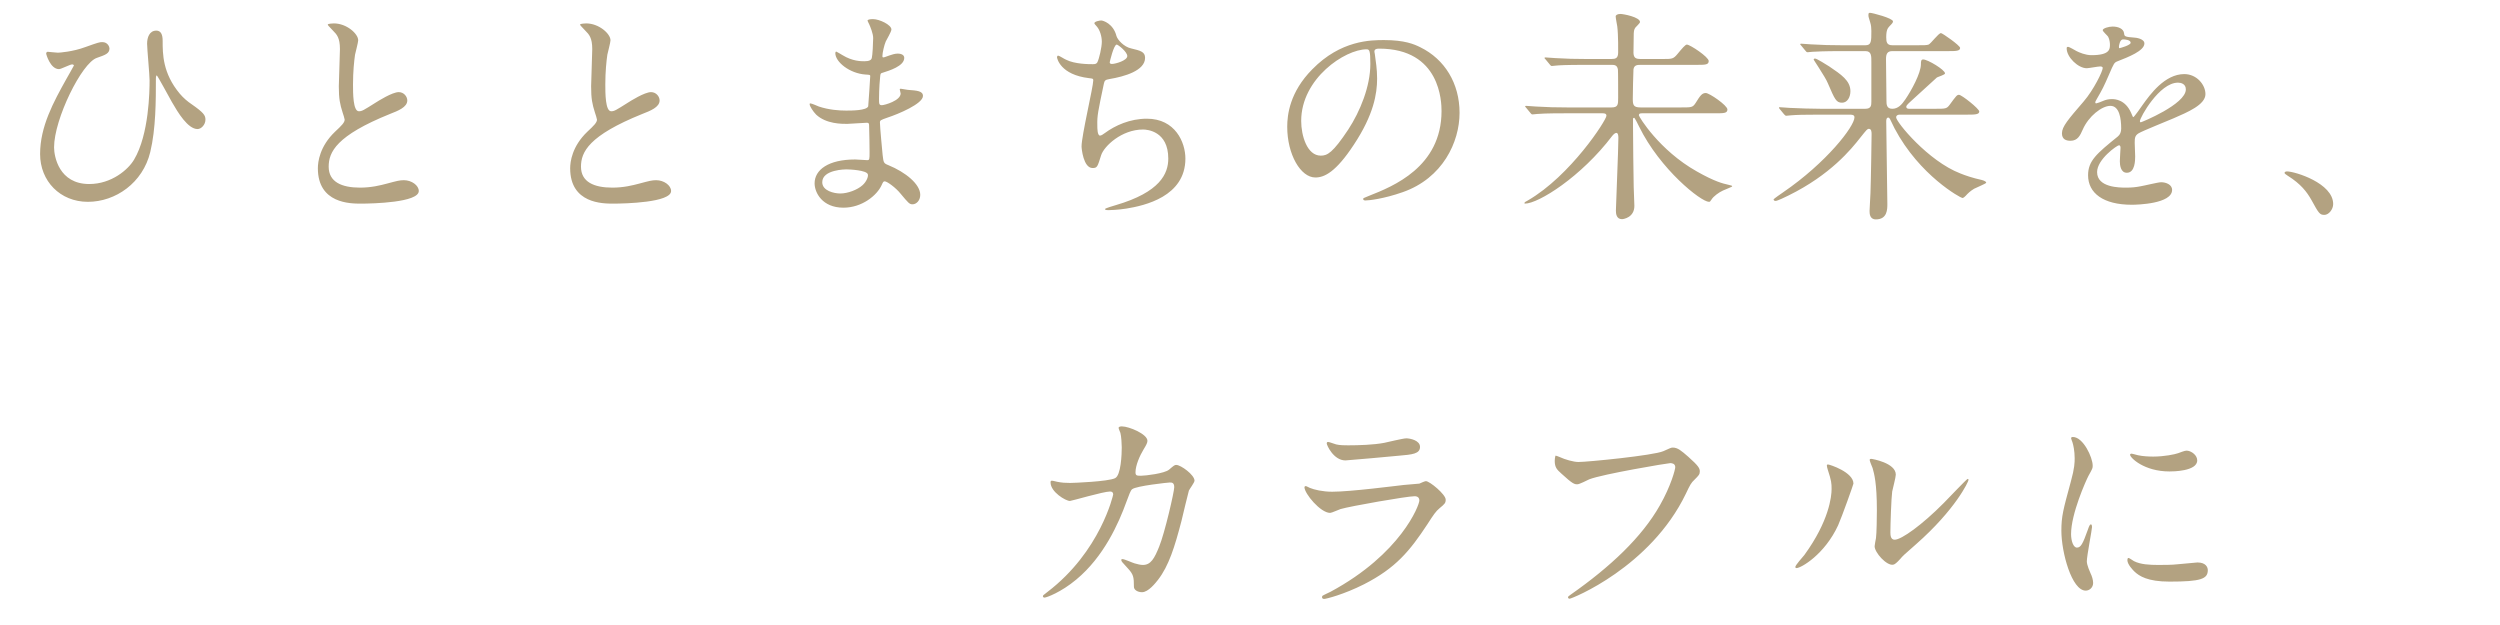 <svg width="384" height="96" viewBox="0 0 384 96" fill="none" xmlns="http://www.w3.org/2000/svg">
<path d="M8.893 8.093C9.1 8.093 11.177 7.955 13.114 7.228C15.052 6.536 15.294 6.467 15.709 6.467C16.575 6.467 16.817 7.228 16.817 7.436C16.817 8.232 16.159 8.439 14.879 8.889C12.561 9.65 8.305 18.301 8.305 22.626C8.305 24.045 9.066 28.266 13.703 28.266C17.128 28.266 19.689 26.052 20.588 24.529C22.907 20.654 22.976 13.906 22.976 12.349C22.976 11.45 22.595 7.505 22.595 6.709C22.595 5.775 22.941 4.702 24.014 4.702C24.706 4.702 24.983 5.29 24.983 6.259C24.983 8.301 24.983 11.242 27.613 14.391C28.201 15.083 28.824 15.602 29.447 16.017C31.28 17.297 31.557 17.713 31.557 18.37C31.557 19.166 30.9 19.823 30.346 19.823C28.858 19.823 27.336 17.297 26.402 15.671C26.021 15.014 24.187 11.588 24.083 11.588C23.945 11.588 23.945 12.003 23.945 12.038C23.945 15.464 23.945 19.754 23.08 23.353C21.938 28.093 17.751 31 13.495 31C9.239 31 6.159 27.817 6.159 23.664C6.159 19.443 8.201 15.706 10.208 12.107C10.346 11.865 11.35 10.1 11.35 10.066C11.35 9.962 11.211 9.893 11.073 9.893C10.761 9.893 9.377 10.619 9.066 10.619C7.716 10.619 7.093 8.301 7.093 8.266C7.093 8.093 7.163 7.955 7.336 7.955C7.405 7.955 8.685 8.093 8.893 8.093ZM48.824 25.844C48.824 24.875 49.101 22.488 51.454 20.239C52.492 19.27 52.941 18.82 52.941 18.37C52.941 18.266 52.699 17.471 52.63 17.297C52.215 15.983 52.042 15.187 52.042 13.249C52.042 12.453 52.215 8.439 52.215 7.54C52.215 5.81 51.73 5.29 51.177 4.737C50.45 3.976 50.346 3.872 50.346 3.768C50.346 3.63 51.177 3.595 51.281 3.595C53.253 3.595 55.018 5.187 55.018 6.19C55.018 6.502 54.602 8.059 54.533 8.405C54.395 9.374 54.222 10.965 54.222 12.972C54.222 14.287 54.222 17.09 55.121 17.09C55.606 17.09 55.813 16.951 57.682 15.775C58.063 15.533 60.243 14.149 61.246 14.149C62.042 14.149 62.561 14.841 62.561 15.429C62.561 16.467 61.142 17.021 59.897 17.505C51.661 20.827 50.485 23.353 50.485 25.602C50.485 27.955 52.492 28.82 55.294 28.82C57.025 28.82 58.409 28.474 59.447 28.197C61.004 27.782 61.385 27.678 62.042 27.678C63.218 27.678 64.326 28.474 64.326 29.339C64.326 31.104 57.267 31.277 55.433 31.277C53.841 31.277 48.824 31.277 48.824 25.844ZM87.578 25.844C87.578 24.875 87.855 22.488 90.208 20.239C91.246 19.27 91.696 18.82 91.696 18.37C91.696 18.266 91.454 17.471 91.385 17.297C90.969 15.983 90.796 15.187 90.796 13.249C90.796 12.453 90.969 8.439 90.969 7.54C90.969 5.81 90.485 5.29 89.931 4.737C89.205 3.976 89.101 3.872 89.101 3.768C89.101 3.63 89.931 3.595 90.035 3.595C92.007 3.595 93.772 5.187 93.772 6.19C93.772 6.502 93.357 8.059 93.288 8.405C93.149 9.374 92.976 10.965 92.976 12.972C92.976 14.287 92.976 17.09 93.876 17.09C94.361 17.09 94.568 16.951 96.437 15.775C96.817 15.533 98.997 14.149 100.001 14.149C100.797 14.149 101.316 14.841 101.316 15.429C101.316 16.467 99.897 17.021 98.651 17.505C90.416 20.827 89.239 23.353 89.239 25.602C89.239 27.955 91.246 28.82 94.049 28.82C95.779 28.82 97.163 28.474 98.201 28.197C99.758 27.782 100.139 27.678 100.797 27.678C101.973 27.678 103.08 28.474 103.08 29.339C103.08 31.104 96.021 31.277 94.188 31.277C92.596 31.277 87.578 31.277 87.578 25.844ZM134.119 5.844C134.119 5.152 133.669 4.079 133.496 3.699C133.461 3.595 133.253 3.249 133.253 3.18C133.253 2.938 133.911 2.938 134.119 2.938C135.053 2.938 136.921 3.803 136.921 4.529C136.921 4.875 136.16 6.121 136.056 6.363C135.814 6.917 135.537 8.128 135.537 8.612C135.537 8.682 135.537 8.82 135.676 8.82C135.779 8.82 135.883 8.785 136.644 8.508C136.956 8.405 137.44 8.232 137.89 8.232C138.236 8.232 138.894 8.335 138.894 8.889C138.894 10.169 136.541 10.861 135.572 11.173C135.295 11.242 135.226 11.277 135.191 11.796C135.157 11.899 135.018 13.733 135.018 15.152C135.018 15.948 135.018 16.156 135.468 16.156C135.849 16.156 138.34 15.464 138.34 14.356C138.34 14.252 138.202 13.837 138.202 13.733C138.202 13.63 138.305 13.63 138.375 13.63C138.548 13.63 139.274 13.803 139.447 13.803C140.866 13.906 141.766 13.976 141.766 14.737C141.766 15.948 137.925 17.54 136.333 18.059C135.26 18.439 135.157 18.474 135.157 18.82C135.157 19.477 135.537 23.457 135.572 23.803C135.71 24.945 135.71 25.083 136.437 25.36C139.136 26.467 141.35 28.301 141.35 29.927C141.35 30.827 140.728 31.381 140.174 31.381C139.69 31.381 139.551 31.208 138.305 29.72C137.613 28.855 136.264 27.851 135.883 27.851C135.676 27.851 135.606 28.024 135.433 28.405C134.707 30.031 132.388 31.9 129.551 31.9C126.298 31.9 125.122 29.581 125.122 28.163C125.122 26.087 127.233 24.495 131.35 24.495C131.662 24.495 132.942 24.599 133.184 24.599C133.565 24.599 133.565 24.495 133.565 23.318C133.565 22.626 133.53 20.308 133.496 19.374C133.496 19.062 133.496 18.855 133.15 18.855C132.665 18.855 130.589 19.028 130.139 19.028C129.343 19.028 126.921 19.062 125.364 17.609C124.88 17.125 124.361 16.294 124.361 16.017C124.361 15.948 124.361 15.879 124.464 15.879C124.672 15.879 125.606 16.294 125.779 16.363C127.336 16.882 128.894 16.986 129.966 16.986C130.797 16.986 133.115 16.986 133.357 16.329C133.392 16.225 133.669 11.692 133.669 11.657C133.669 11.484 133.496 11.484 132.942 11.45C130.485 11.277 128.305 9.512 128.305 8.162C128.305 8.093 128.34 7.92 128.444 7.92C128.478 7.92 129.309 8.405 129.413 8.474C130.935 9.408 132.25 9.408 132.769 9.408C133.496 9.408 133.842 9.235 133.911 8.889C134.015 8.543 134.119 6.571 134.119 5.844ZM133.288 26.744C133.046 26.156 130.624 26.017 130.001 26.017C129.932 26.017 126.298 26.017 126.298 27.99C126.298 29.305 128.098 29.72 129.067 29.72C130.208 29.72 131.696 29.166 132.492 28.439C133.115 27.886 133.426 27.055 133.288 26.744ZM169.136 3.145C169.447 3.145 171.005 3.63 171.489 5.533C171.662 6.121 172.631 7.194 173.738 7.436C175.191 7.782 175.884 7.955 175.884 8.889C175.884 10.861 172.7 11.761 170.416 12.142C169.724 12.246 169.655 12.419 169.551 12.868C168.652 17.159 168.513 17.747 168.548 19.235C168.548 19.685 168.548 20.827 168.963 20.827C169.171 20.827 169.447 20.619 169.69 20.446C171.281 19.27 173.565 18.232 176.16 18.232C180.52 18.232 182.077 21.865 182.077 24.356C182.077 30.204 175.78 31.588 173.012 32.038C171.697 32.246 170.486 32.28 170.243 32.28C170.14 32.28 169.724 32.28 169.724 32.107C169.724 32.004 171.074 31.588 171.351 31.519C178.236 29.512 179.448 26.64 179.448 24.356C179.448 20.135 176.195 19.893 175.572 19.893C172.285 19.893 169.586 22.453 169.136 23.837C168.582 25.602 168.548 25.81 167.821 25.81C166.402 25.81 166.126 22.799 166.126 22.488C166.126 20.861 167.925 13.318 167.925 12.349C167.925 12.072 167.856 12.072 167.268 12.003C162.873 11.484 162.354 8.958 162.354 8.785C162.354 8.682 162.423 8.543 162.527 8.543C162.7 8.543 163.53 9.097 163.738 9.166C165.088 9.858 167.268 9.858 167.856 9.858C168.271 9.858 168.409 9.789 168.548 9.581C168.825 9.062 169.24 7.263 169.24 6.398C169.24 5.637 168.963 4.633 168.479 4.079C168.202 3.768 168.098 3.664 168.098 3.56C168.098 3.284 168.963 3.145 169.136 3.145ZM171.524 6.848C171.074 6.848 170.451 9.512 170.451 9.581C170.451 9.789 170.659 9.823 170.797 9.823C171.316 9.823 173.15 9.304 173.15 8.612C173.15 7.955 171.731 6.848 171.524 6.848ZM211.835 7.47C211.143 7.47 211.109 7.747 211.109 7.955C211.109 8.059 211.178 8.197 211.178 8.335C211.316 9.443 211.524 10.55 211.524 12.072C211.524 14.391 211.005 17.609 207.96 22.211C205.192 26.433 203.427 27.263 202.043 27.263C199.759 27.263 197.718 23.699 197.718 19.477C197.718 17.643 198.098 14.149 201.558 10.654C205.953 6.156 210.59 6.156 212.597 6.156C215.745 6.156 217.199 6.778 218.168 7.263C221.905 9.097 224.188 12.799 224.188 17.332C224.188 21.83 221.593 27.367 215.469 29.512C212.527 30.55 210.244 30.792 209.725 30.792C209.586 30.792 209.379 30.758 209.379 30.55C209.379 30.446 209.448 30.412 210.313 30.066C213.911 28.647 221.42 25.671 221.42 17.055C221.42 15.706 221.282 7.47 211.835 7.47ZM209.898 7.574C206.61 7.574 199.863 12.038 199.863 18.578C199.863 20.827 200.763 23.907 202.873 23.907C203.877 23.907 204.707 23.491 207.095 19.893C208.929 17.09 210.486 13.249 210.486 9.823C210.486 7.747 210.347 7.574 209.898 7.574ZM246.126 17.401H240.486C237.441 17.401 236.472 17.471 236.126 17.505C235.988 17.505 235.503 17.574 235.399 17.574C235.261 17.574 235.192 17.505 235.088 17.367L234.431 16.571C234.292 16.398 234.258 16.398 234.258 16.329C234.258 16.294 234.327 16.259 234.396 16.259C234.638 16.259 235.711 16.363 235.919 16.363C237.614 16.467 239.033 16.502 240.659 16.502H247.545C248.548 16.502 248.548 16.017 248.548 15.014C248.548 14.391 248.548 10.861 248.514 10.688C248.41 9.962 247.926 9.962 247.51 9.962H243.462C240.451 9.962 239.448 10.031 239.102 10.066C238.998 10.066 238.479 10.135 238.375 10.135C238.237 10.135 238.168 10.066 238.064 9.927L237.406 9.131C237.268 8.993 237.233 8.958 237.233 8.889C237.233 8.855 237.303 8.82 237.372 8.82C237.614 8.82 238.687 8.924 238.894 8.924C240.59 9.028 242.009 9.062 243.635 9.062H247.51C248.133 9.062 248.548 8.958 248.548 8.059C248.548 7.989 248.583 5.36 248.41 4.045C248.375 3.803 248.168 2.765 248.168 2.522C248.168 2.315 248.445 2.142 248.894 2.142C249.344 2.142 251.905 2.626 251.905 3.387C251.905 3.56 251.317 4.079 251.213 4.218C250.971 4.529 250.936 4.806 250.936 5.637C250.936 6.017 250.901 7.782 250.901 8.128C250.936 8.924 251.282 9.062 252.043 9.062H255.4C256.853 9.062 257.026 9.062 257.683 8.266C258.341 7.47 258.86 6.848 259.102 6.848C259.586 6.848 262.458 8.751 262.458 9.374C262.458 9.962 261.905 9.962 260.59 9.962H252.009C251.455 9.962 251.005 9.996 250.901 10.654C250.867 10.861 250.797 14.529 250.797 15.187C250.797 16.121 250.901 16.502 251.974 16.502H258.272C259.829 16.502 260.002 16.502 260.452 15.81C261.144 14.702 261.42 14.287 262.009 14.287C262.562 14.287 265.33 16.19 265.33 16.813C265.33 17.401 264.777 17.401 263.462 17.401H252.251C252.009 17.401 251.732 17.401 251.732 17.713C251.732 17.92 254.846 23.076 260.625 26.329C263.427 27.92 264.673 28.197 265.434 28.37C266.023 28.509 266.057 28.509 266.057 28.647C266.057 28.682 264.881 29.166 264.638 29.27C264.016 29.547 263.185 30.169 262.908 30.619C262.666 30.965 262.666 31 262.493 31C261.282 31 254.984 26.017 251.766 19.443C251.663 19.235 251.109 18.093 251.005 18.093C250.936 18.093 250.832 18.128 250.832 18.266V19.547C250.832 21 250.901 27.367 250.936 28.682C250.936 29.131 251.04 31.208 251.04 31.623C251.04 33.422 249.344 33.664 249.137 33.664C248.272 33.664 248.202 32.799 248.202 32.349C248.202 31.623 248.583 22.972 248.583 21.207C248.583 21 248.583 20.412 248.272 20.412C248.064 20.412 247.822 20.654 247.649 20.861C242.874 27.159 236.299 31.277 234.223 31.277C234.188 31.277 234.154 31.277 234.154 31.173C234.154 31.069 234.396 30.931 234.673 30.792C241.247 26.986 246.749 18.439 246.749 17.782C246.749 17.401 246.368 17.401 246.126 17.401ZM302.147 17.609H291.767C291.559 17.609 291.248 17.713 291.248 18.024C291.248 18.751 296.161 24.737 301.109 26.64C301.87 26.951 302.978 27.332 304.396 27.644C304.812 27.747 305.088 27.92 305.088 28.059C305.088 28.197 303.531 28.82 303.22 28.993C302.597 29.374 302.286 29.685 301.905 30.1C301.801 30.204 301.594 30.412 301.421 30.412C301.178 30.412 294.846 26.986 291.005 19.72C290.694 19.097 290.659 19.028 290.313 18.301C290.244 18.163 290.14 18.059 290.036 18.059C289.725 18.059 289.725 18.509 289.725 18.647C289.725 20.654 289.898 29.512 289.898 31.311C289.898 32.142 289.898 33.699 288.133 33.699C287.165 33.699 287.165 32.765 287.165 32.384C287.165 31.969 287.303 30.066 287.303 29.685C287.372 28.059 287.476 21.173 287.476 20.619C287.476 20.343 287.476 19.789 287.061 19.789C286.818 19.789 286.715 19.927 285.746 21.138C284.362 22.903 281.178 26.848 274.708 30.031C274.292 30.239 273.012 30.862 272.735 30.862C272.493 30.862 272.424 30.723 272.424 30.619C272.424 30.55 273.67 29.685 273.877 29.547C280.555 24.979 284.846 19.408 284.846 18.024C284.846 17.609 284.431 17.609 284.016 17.609H279.483C277.061 17.609 275.919 17.643 275.088 17.713C274.984 17.713 274.465 17.782 274.362 17.782C274.258 17.782 274.189 17.713 274.05 17.574L273.393 16.779C273.254 16.605 273.254 16.605 273.254 16.536C273.254 16.467 273.289 16.467 273.358 16.467C273.6 16.467 274.673 16.571 274.881 16.571C276.576 16.64 278.029 16.709 279.656 16.709H286.507C287.407 16.709 287.441 16.19 287.441 15.602V9.547C287.441 8.647 287.476 7.851 286.542 7.851H282.735C280.175 7.851 279.033 7.92 278.376 7.955C278.272 7.955 277.753 8.024 277.649 8.024C277.51 8.024 277.441 7.955 277.337 7.816L276.68 7.021C276.542 6.848 276.507 6.848 276.507 6.778C276.507 6.744 276.576 6.709 276.645 6.709C276.888 6.709 277.96 6.813 278.168 6.813C279.863 6.917 281.282 6.951 282.908 6.951H286.542C287.441 6.951 287.441 6.329 287.441 4.771C287.441 4.356 287.407 3.872 287.268 3.457C287.026 2.661 286.991 2.557 286.991 2.349C286.991 2.038 287.026 1.969 287.234 1.969C287.58 1.969 290.763 2.799 290.763 3.284C290.763 3.457 290.659 3.595 290.244 4.01C289.967 4.322 289.725 4.564 289.725 5.74C289.725 6.467 289.829 6.951 290.659 6.951H294.535C295.504 6.951 295.953 6.951 296.23 6.848C296.611 6.675 297.753 5.083 298.133 5.083C298.341 5.083 301.075 6.986 301.075 7.367C301.075 7.851 300.383 7.851 299.206 7.851H290.659C289.933 7.851 289.69 8.232 289.69 9.062C289.69 10.066 289.76 14.495 289.76 15.394C289.76 16.017 289.76 16.709 290.659 16.709C291.524 16.709 292.113 16.086 292.666 15.256C293.566 13.941 295.054 11.242 295.054 9.858C295.054 9.477 295.054 9.131 295.4 9.131C296.092 9.131 298.756 10.723 298.756 11.277C298.756 11.484 297.684 11.796 297.511 11.899C296.507 12.799 294.535 14.598 293.566 15.498C292.874 16.121 292.805 16.259 292.805 16.398C292.805 16.709 293.151 16.709 293.255 16.709H297.234C298.825 16.709 298.998 16.709 299.448 16.121C300.486 14.702 300.59 14.564 300.902 14.564C301.317 14.564 304.016 16.709 304.016 17.125C304.016 17.609 303.289 17.609 302.147 17.609ZM284.223 14.01C284.223 14.944 283.739 15.775 282.943 15.775C282.043 15.775 281.836 15.291 280.763 12.799C280.521 12.211 280.071 11.519 279.379 10.412C279.102 9.962 278.583 9.201 278.583 9.166C278.583 9.062 278.652 8.993 278.791 8.993C279.068 8.993 280.521 9.927 280.971 10.204C282.805 11.45 284.223 12.384 284.223 14.01ZM318.03 21.623C317.372 21.623 316.715 21.415 316.715 20.481C316.715 19.443 317.684 18.336 320.037 15.602C321.594 13.803 322.978 10.931 322.978 10.446C322.978 10.239 322.736 10.204 322.597 10.204C322.251 10.204 320.833 10.481 320.521 10.481C319.206 10.481 317.442 8.785 317.442 7.436C317.442 7.332 317.442 7.194 317.649 7.194C317.857 7.194 318.756 7.747 318.964 7.851C319.379 8.059 320.314 8.474 321.248 8.474C324.085 8.474 324.085 7.54 324.085 6.848C324.085 6.64 324.051 6.086 323.808 5.637C323.705 5.463 322.978 4.841 322.978 4.633C322.978 4.356 323.878 4.079 324.5 4.079C325.331 4.079 326.196 4.391 326.265 5.152C326.3 5.602 326.438 5.671 327.822 5.775C328.064 5.775 329.379 5.948 329.379 6.675C329.379 7.816 326.853 8.785 325.262 9.408C324.743 9.616 324.708 9.685 323.947 11.45C323.116 13.353 322.978 13.63 322.078 15.187C321.905 15.498 321.836 15.602 321.836 15.74C321.836 15.81 321.871 15.879 321.974 15.879C322.078 15.879 322.736 15.637 323.047 15.498C323.428 15.325 323.878 15.221 324.397 15.221C324.846 15.221 326.438 15.291 327.338 17.332C327.58 17.92 327.615 17.989 327.684 17.989C327.788 17.989 328.929 16.398 329.102 16.121C330.244 14.529 332.494 11.38 335.504 11.38C337.407 11.38 338.757 13.007 338.757 14.46C338.757 16.086 336.023 17.228 333.878 18.163C333.013 18.543 329.102 20.1 328.48 20.481C327.926 20.827 327.891 21.207 327.891 21.934C327.891 22.246 327.961 23.699 327.961 24.01C327.961 24.564 327.961 26.536 326.68 26.536C325.746 26.536 325.608 25.394 325.608 24.772C325.608 24.426 325.711 22.765 325.711 22.73C325.711 22.592 325.711 22.315 325.469 22.315C325.192 22.315 322.113 24.46 322.113 26.433C322.113 28.82 325.573 28.82 326.577 28.82C327.442 28.82 328.099 28.751 328.791 28.612C329.276 28.543 331.49 27.99 331.94 27.99C332.667 27.99 333.635 28.336 333.635 29.166C333.635 31.311 328.272 31.45 327.442 31.45C323.047 31.45 320.729 29.651 320.729 26.917C320.729 24.702 322.044 23.595 325.296 20.965C325.642 20.689 325.815 20.273 325.815 19.754C325.815 18.197 325.538 16.259 324.154 16.259C322.839 16.259 320.798 17.851 319.898 19.927C319.518 20.792 319.137 21.623 318.03 21.623ZM325.469 7.159C325.469 7.297 325.469 7.401 325.538 7.401C325.608 7.401 327.269 6.951 327.269 6.571C327.269 6.121 326.404 6.052 326.092 6.052C325.608 6.052 325.469 7.021 325.469 7.159ZM334.535 12.695C331.663 12.695 328.687 18.059 328.687 18.612C328.687 18.682 328.722 18.785 328.826 18.785C328.929 18.785 335.746 16.017 335.746 13.733C335.746 12.868 334.985 12.695 334.535 12.695ZM358.376 31.346C358.376 32.176 357.684 33.007 357.027 33.007C356.3 33.007 356.161 32.765 355.02 30.689C354.328 29.477 353.428 28.266 351.386 26.986C351.283 26.917 350.902 26.675 350.902 26.571C350.902 26.467 351.006 26.329 351.283 26.329C352.494 26.329 358.376 28.128 358.376 31.346Z" fill="#B3A281"/>
<path d="M175.277 73.073C175.934 73.073 178.876 72.727 179.568 72.138C180.329 71.481 180.433 71.412 180.675 71.412C181.367 71.412 183.478 72.934 183.478 73.834C183.478 74.111 182.716 75.114 182.613 75.356C182.543 75.529 181.644 79.301 181.471 80.028C180.433 84.007 179.533 86.913 177.872 89.059C177.491 89.543 176.384 90.962 175.415 90.962C174.758 90.962 174.17 90.616 174.17 90.132C174.17 88.609 174.1 88.228 173.201 87.26C172.336 86.325 172.232 86.221 172.232 86.014C172.232 85.875 172.336 85.875 172.405 85.875C172.716 85.875 173.997 86.464 174.273 86.533C174.758 86.671 175.173 86.775 175.554 86.775C176.765 86.775 177.318 85.772 178.045 83.972C178.91 81.862 180.363 75.529 180.363 74.837C180.363 74.111 179.983 74.111 179.671 74.111C179.464 74.111 174.516 74.63 173.893 75.149C173.651 75.322 173.408 76.048 173.028 77.052C171.817 80.408 169.533 85.529 165.311 89.024C162.993 90.962 160.744 91.792 160.433 91.792C160.329 91.792 160.19 91.723 160.19 91.585C160.19 91.446 160.26 91.412 160.882 90.927C169.049 84.699 170.986 76.014 170.986 75.945C170.986 75.633 170.813 75.495 170.502 75.495C169.498 75.495 164.585 76.948 164.343 76.948C163.685 76.948 161.367 75.564 161.367 74.111C161.367 73.972 161.367 73.834 161.574 73.834C161.713 73.834 161.782 73.868 162.405 74.007C163.132 74.145 163.616 74.18 164.377 74.18C164.896 74.18 170.19 73.972 171.263 73.453C172.197 73.038 172.301 69.716 172.301 68.713C172.301 68.228 172.232 66.983 172.094 66.498C172.059 66.394 171.817 65.841 171.817 65.737C171.817 65.495 172.197 65.495 172.336 65.495C173.408 65.495 176.246 66.671 176.246 67.709C176.246 67.986 176.107 68.297 175.658 69.024C175.069 69.993 174.412 71.481 174.412 72.553C174.412 73.073 174.654 73.073 175.277 73.073ZM203.997 67.882C204.204 67.882 205.035 68.228 205.243 68.263C205.796 68.401 206.592 68.401 207.076 68.401C208.703 68.401 210.987 68.332 212.613 68.021C213.132 67.917 215.519 67.329 216.004 67.329C216.592 67.329 218.115 67.64 218.115 68.643C218.115 69.716 216.904 69.82 214.897 69.993C214.343 70.062 206.903 70.72 206.661 70.72C204.827 70.72 203.789 68.367 203.789 68.124C203.789 67.951 203.858 67.882 203.997 67.882ZM203.132 91.516C203.201 91.446 204.17 90.996 204.377 90.893C215.173 85.079 218.011 77.605 218.011 76.879C218.011 76.464 217.769 76.221 217.284 76.221C216.108 76.221 207.422 77.744 205.9 78.194C205.658 78.263 204.55 78.782 204.308 78.782C202.82 78.782 200.364 75.806 200.364 74.837C200.364 74.734 200.467 74.664 200.571 74.664C200.675 74.664 201.09 74.906 201.194 74.941C201.852 75.218 203.166 75.529 204.62 75.529C207.457 75.529 214.343 74.63 215.623 74.491C215.692 74.491 217.976 74.284 218.011 74.284C218.184 74.214 218.841 73.903 219.014 73.903C219.602 73.903 222.059 75.945 222.059 76.74C222.059 77.259 221.921 77.398 221.125 78.055C220.537 78.54 220.191 79.059 219.256 80.512C216.523 84.664 214.378 87.26 209.499 89.751C206.419 91.308 203.685 92 203.374 92C203.097 92 203.063 91.792 203.063 91.723C203.063 91.654 203.097 91.55 203.132 91.516ZM238.911 69.993C239.084 69.993 239.291 70.097 239.568 70.201C240.364 70.581 241.713 70.962 242.44 70.962C243.859 70.962 253.997 69.958 255.485 69.301C256.558 68.817 256.696 68.747 256.938 68.747C257.7 68.747 258.253 69.232 259.326 70.166C260.883 71.55 261.091 71.931 261.091 72.415C261.091 72.865 260.918 73.038 260.295 73.661C259.741 74.18 259.603 74.457 258.945 75.841C253.513 87.121 241.437 91.965 241.091 91.965C240.918 91.965 240.848 91.827 240.848 91.758C240.848 91.619 240.952 91.55 241.298 91.308C247.319 87.087 252.198 82.519 254.966 77.605C256.662 74.63 257.319 72.104 257.319 71.758C257.319 71.169 256.731 71.135 256.558 71.135C256.177 71.135 246.108 72.83 244.101 73.626C243.824 73.765 242.578 74.387 242.302 74.387C241.852 74.387 241.61 74.387 239.81 72.727C239.153 72.138 238.807 71.792 238.807 70.789C238.807 70.512 238.841 70.339 238.911 69.993ZM284.689 74.284C284.689 74.387 282.925 79.37 282.336 80.685C280.26 85.183 276.627 87.26 275.935 87.26C275.797 87.26 275.762 87.156 275.762 87.087C275.762 86.81 276.869 85.599 277.146 85.253C280.952 80.028 281.333 76.256 281.333 75.114C281.333 74.214 281.298 73.834 280.745 72.138C280.676 71.896 280.606 71.688 280.606 71.515C280.606 71.412 280.641 71.342 280.779 71.342C281.022 71.342 284.689 72.519 284.689 74.284ZM290.779 86.74C289.776 86.913 287.942 84.872 287.942 83.903C287.942 83.73 288.115 82.83 288.15 82.657C288.253 82 288.288 79.266 288.288 78.401C288.288 74.18 287.873 72.761 287.631 71.896C287.561 71.723 287.181 70.823 287.181 70.65C287.181 70.512 287.319 70.477 287.388 70.477C287.561 70.477 291.195 71.1 291.195 72.9C291.195 73.315 290.71 75.114 290.641 75.495C290.503 76.429 290.364 80.616 290.364 81.758C290.364 82.207 290.399 82.9 291.022 82.9C292.06 82.9 295.243 80.616 298.565 77.259C299.153 76.671 302.094 73.557 302.233 73.557C302.302 73.557 302.371 73.626 302.371 73.695C302.371 73.972 300.364 78.263 294.309 83.592C292.51 85.149 292.164 85.495 291.921 85.806C291.333 86.464 291.022 86.706 290.779 86.74ZM318.115 82.034C318.115 83.073 318.461 84.111 319.015 84.111C319.603 84.111 319.915 83.557 320.676 81.412C320.883 80.823 320.987 80.547 321.16 80.547C321.333 80.547 321.333 80.893 321.333 80.962C321.333 81.343 320.537 85.391 320.537 86.221C320.537 86.81 321.022 87.848 321.091 88.021C321.333 88.505 321.506 89.093 321.506 89.543C321.506 90.235 320.953 90.72 320.364 90.72C318.219 90.72 316.627 84.837 316.627 81.516C316.627 79.301 316.904 78.297 318.081 73.972C318.669 71.862 318.669 70.996 318.669 70.374C318.669 69.266 318.461 68.332 318.323 67.917C318.288 67.813 318.115 67.398 318.115 67.294C318.115 67.19 318.254 67.121 318.392 67.121C319.984 67.121 321.437 70.27 321.437 71.515C321.437 71.896 321.437 71.931 320.78 73.107C320.399 73.834 318.115 78.92 318.115 82.034ZM336.039 69.232C336.662 69.335 337.493 69.924 337.493 70.72C337.493 72.415 333.652 72.415 333.236 72.415C329.326 72.415 327.181 70.304 327.181 69.855C327.181 69.785 327.216 69.681 327.423 69.681C327.527 69.681 327.942 69.82 328.392 69.924C329.188 70.097 330.122 70.131 330.745 70.131C332.441 70.131 334.067 69.785 334.551 69.612C335.589 69.232 335.693 69.197 336.039 69.232ZM337.527 86.394C338.842 86.394 339.119 87.156 339.119 87.571C339.119 88.92 338.081 89.336 333.236 89.336C329.845 89.336 328.565 88.471 327.838 87.778C327.665 87.606 326.766 86.706 326.766 86.048C326.766 85.979 326.766 85.702 326.939 85.702C327.077 85.702 327.631 86.118 327.769 86.187C328.773 86.706 330.191 86.775 331.472 86.775C332.371 86.775 333.617 86.775 334.482 86.671C334.967 86.637 337.389 86.394 337.527 86.394Z" fill="#B3A281"/>
</svg>
